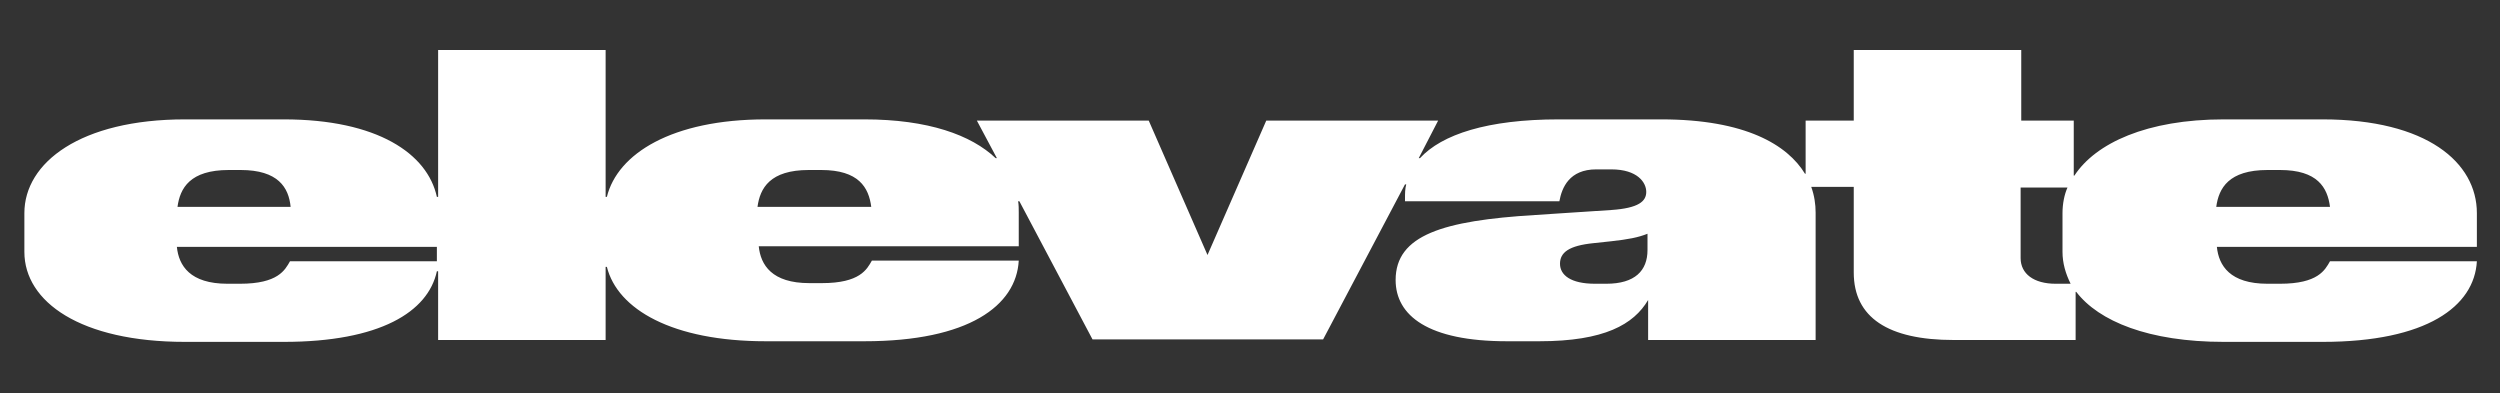 <?xml version="1.0" encoding="UTF-8"?>
<svg id="letters" xmlns="http://www.w3.org/2000/svg" version="1.1" viewBox="0 0 400 62.9">
  <rect x="0" y="0" width="400" height="62.9" fill="#333333" stroke="none"/>
  <!-- Generator: Adobe Illustrator 29.4.0, SVG Export Plug-In . SVG Version: 2.1.0 Build 152)  -->
  <defs>
    <style>
      .st0 {
        fill: #fff;
      }
    </style>
  </defs>
  <path class="st0" d="M396.3,34.1c0-8.1-8-15-24.7-15h-15.8c-12.3,0-20.5,3.8-23.9,9h-.1v-8.8h-8.4v-11.3h-26.8v11.3h-7.7v8.5h-.1c-2.8-4.6-9.5-8.7-23-8.7h-16.4c-11.4,0-18.7,2.4-22.2,6.2h-.2c0,0,3.1-6,3.1-6h-27.5l-9.4,21.5-9.4-21.5h-27.5l3.2,6h-.2c-3.9-3.7-10.8-6.2-21-6.2h-15.8c-15,0-23.7,5.5-25.4,12.4h-.2V8h-26.8v23.5h-.2c-1.5-6.9-9.5-12.4-24.5-12.4h-15.8c-16.7,0-25.7,6.9-25.7,15v6.2c0,8,9,14.4,25.7,14.4h15.8c15.4,0,23.1-4.8,24.5-11.3h.2v11h26.8v-11.7h.2c1.7,6.8,10.5,11.9,25.4,11.9h15.8c16.7,0,24.3-5.7,24.7-12.9h-23.5c-.8,1.4-1.9,3.6-8,3.6h-2c-6,0-7.8-2.9-8.1-5.9h41.6v-5.4c0-.6,0-1.2-.1-1.8h.2c0,0,11.7,22.1,11.7,22.1h36.9l13.1-24.8h.2c-.2.7-.2,1.5-.2,2.2v.5h24.7c.4-2.2,1.6-5.1,5.9-5.1h2.4c4.2,0,5.6,2.1,5.6,3.6s-1.2,2.6-5.6,2.9l-12.2.8c-14.7.9-22.3,3.2-22.3,10.4h0c0,5.7,5.2,9.8,17.8,9.8h5.2c10.4,0,15.1-2.7,17.4-6.6v6.4h26.8v-20.4c0-1.3-.2-2.7-.7-4.1h.1c0,0,6.7,0,6.7,0v13.7c0,7.2,5.5,10.8,16,10.8h19.5v-7.7h.1c3.6,4.7,11.6,8,23.6,8h15.8c16.7,0,24.3-5.7,24.7-12.9h-23.5c-.8,1.4-1.9,3.6-8,3.6h-2c-6,0-7.8-2.9-8.1-5.9h41.6v-5.4h0ZM36.5,27.2h2c6,0,7.7,2.8,8,5.9h-18.1c.4-3,2-5.9,8.2-5.9h0ZM69.9,41.8h-23.5c-.8,1.4-1.9,3.6-8,3.6h-2c-6,0-7.8-2.9-8.1-5.9h41.6v2.3h0ZM121.2,33.1c.4-3,2-5.9,8.2-5.9h2c6,0,7.6,2.8,8,5.9h-18.1,0ZM263.6,40c0,3.3-2,5.4-6.6,5.4h-1.8c-3.9,0-5.6-1.4-5.6-3.2s1.4-2.9,5.4-3.3l2.8-.3c2.7-.3,4.3-.6,5.8-1.2v2.6h0ZM331.3,45.4h-.1c0,0-2.3,0-2.3,0-3.5,0-5.6-1.6-5.6-4.1v-11.3h7.5c-.5,1.1-.8,2.6-.8,4.1v6.2c0,1.8.5,3.5,1.3,5.1h0ZM354.6,33.1c.4-3,2-5.9,8.2-5.9h2c6,0,7.6,2.8,8,5.9h-18.1,0Z"/>
</svg>